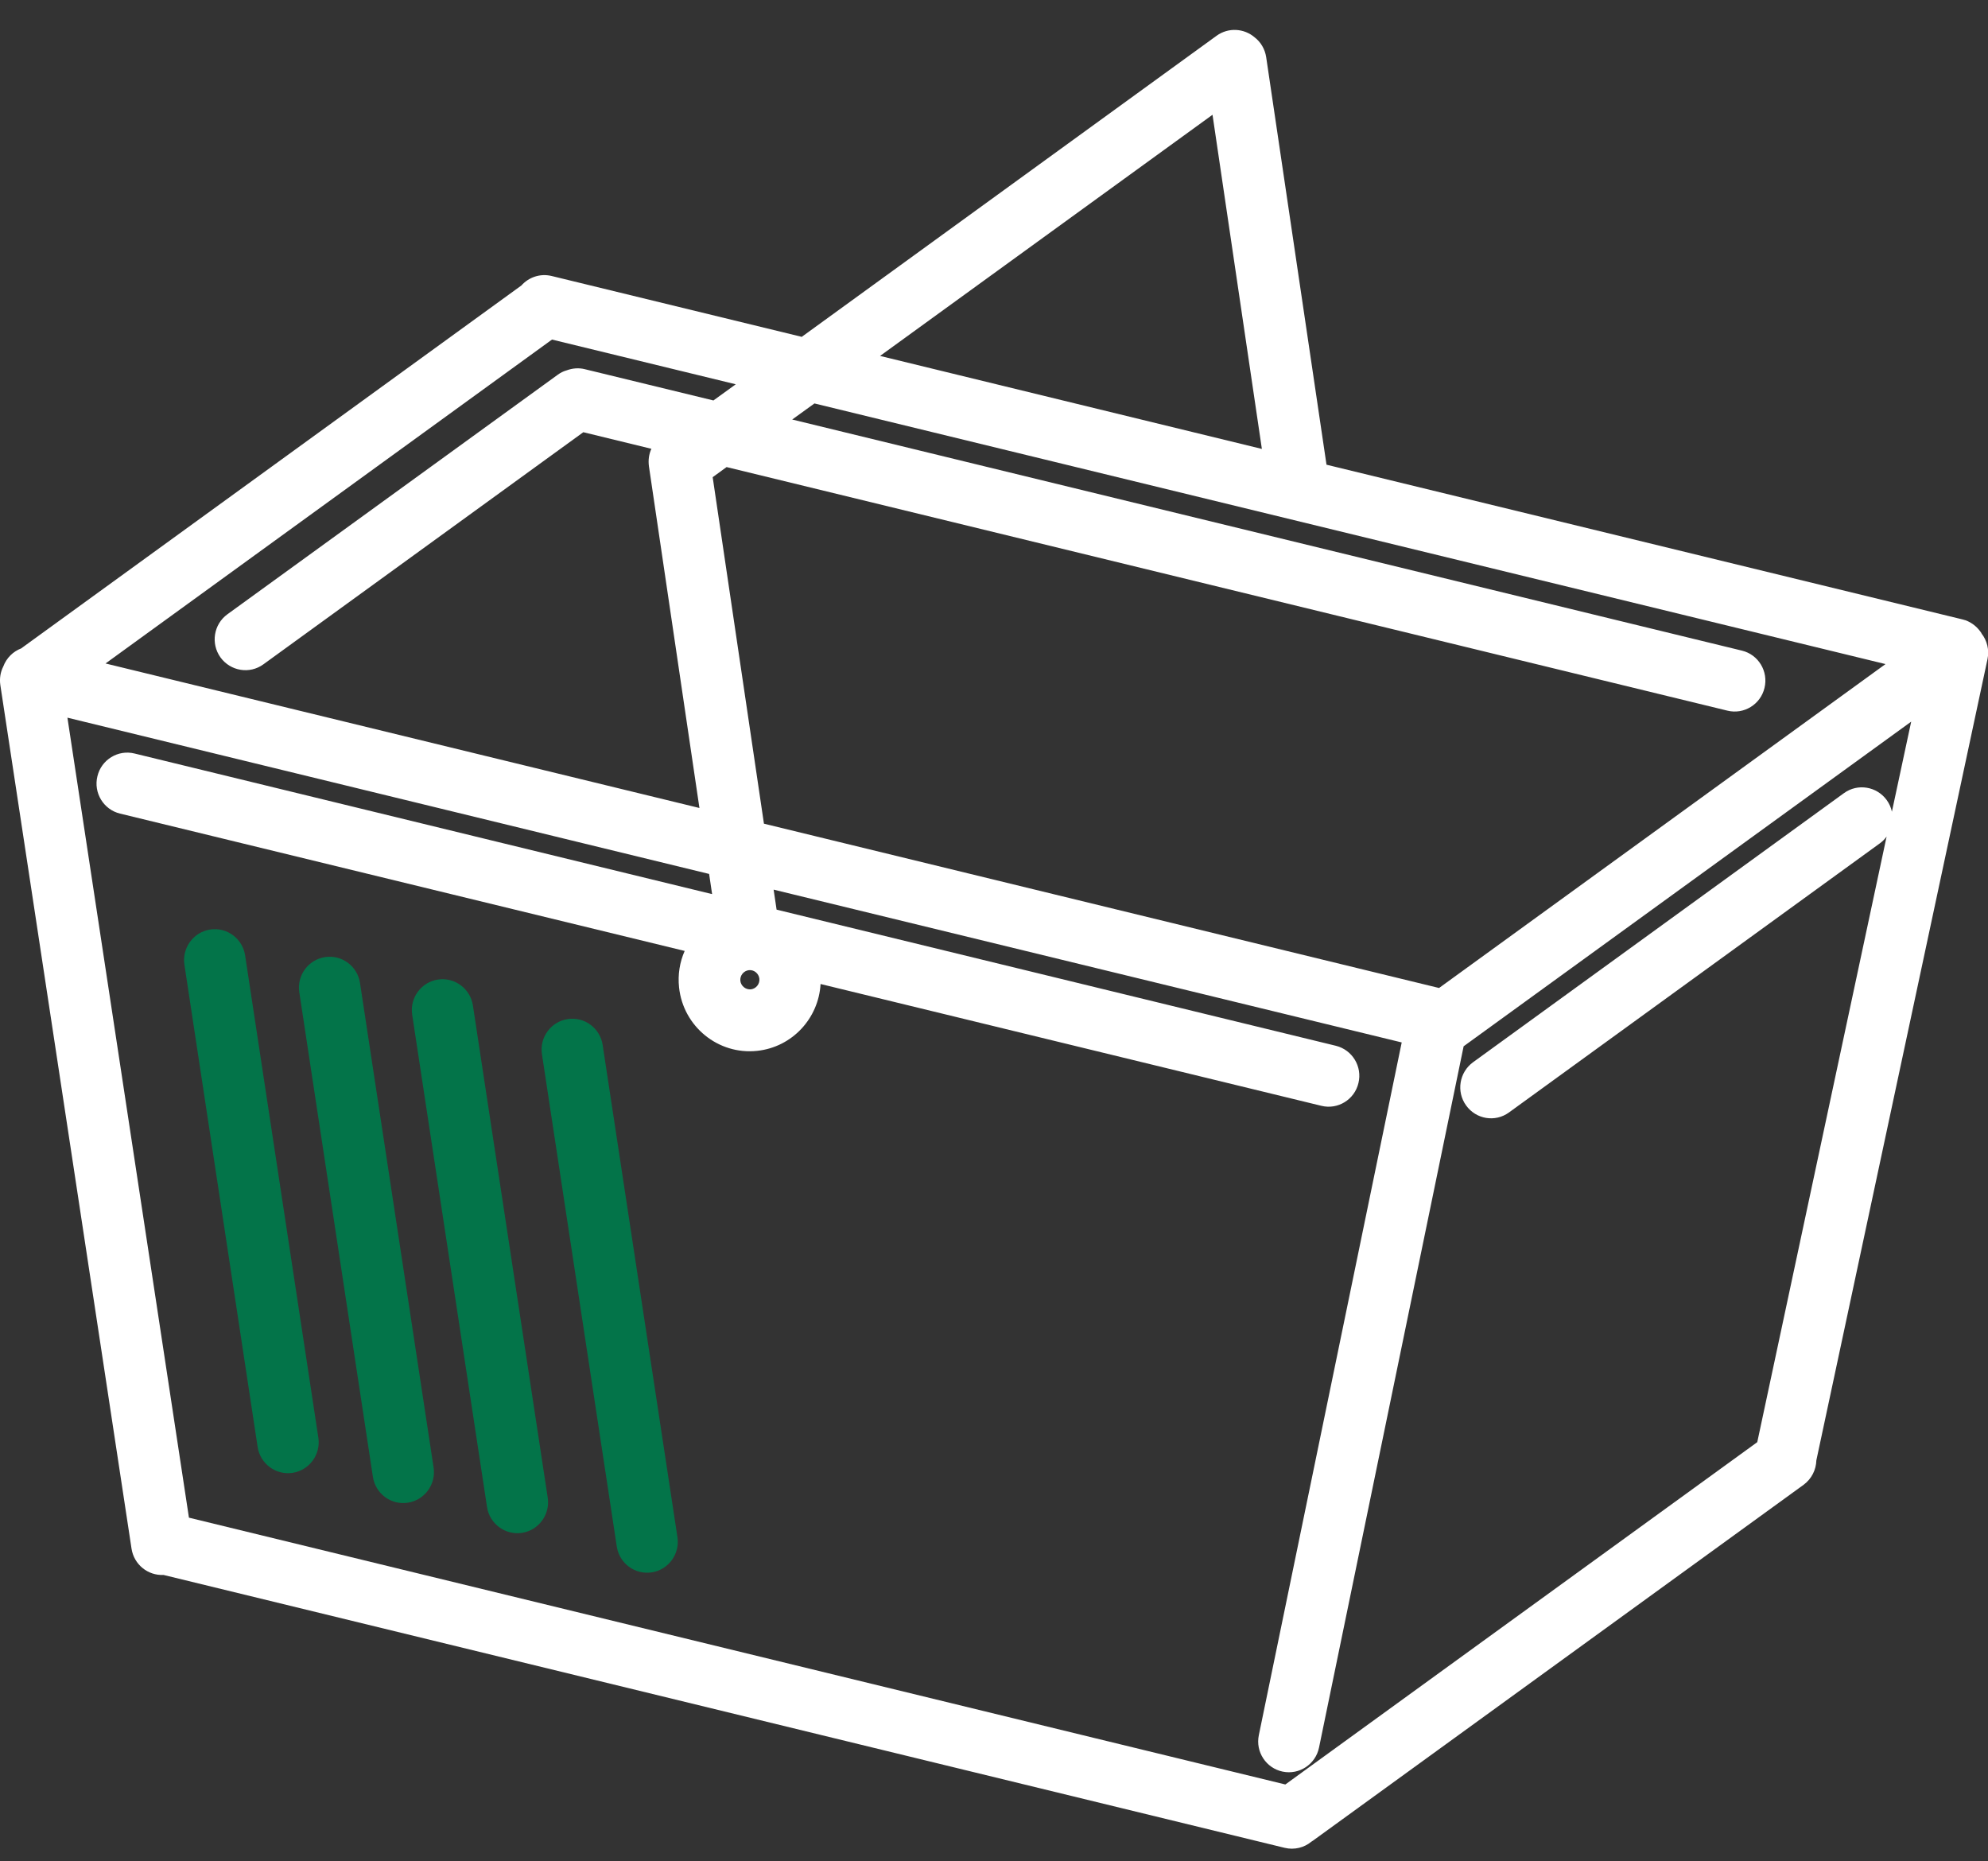 <svg width="47" height="44" viewBox="0 0 47 44" fill="none" xmlns="http://www.w3.org/2000/svg">
<rect x="0" y="0" width="47" height="44" fill="#333333" stroke="none"/>
<g clip-path="url(#clip0_868_125)">
<path fill-rule="evenodd" clip-rule="evenodd" d="M16.016 36.337L14.248 24.701C14.187 24.304 13.818 24.029 13.42 24.09C13.022 24.152 12.752 24.523 12.813 24.923L14.582 36.559C14.643 36.956 15.011 37.23 15.409 37.169C15.804 37.108 16.077 36.734 16.016 36.337ZM12.949 35.403L11.18 23.766C11.119 23.369 10.747 23.095 10.352 23.156C9.957 23.217 9.684 23.588 9.745 23.988L11.514 35.624C11.575 36.022 11.947 36.296 12.342 36.235C12.737 36.173 13.01 35.8 12.949 35.403ZM10.251 34.69L8.511 23.235C8.45 22.838 8.081 22.563 7.683 22.625C7.288 22.686 7.015 23.057 7.076 23.457L8.816 34.912C8.877 35.309 9.246 35.584 9.644 35.522C10.039 35.461 10.312 35.087 10.251 34.69ZM7.526 33.983L5.795 22.584C5.734 22.187 5.365 21.912 4.967 21.973C4.572 22.035 4.299 22.409 4.36 22.806L6.091 34.205C6.152 34.602 6.521 34.877 6.919 34.816C7.314 34.754 7.587 34.383 7.526 33.983Z" fill="#037449"/>
<path fill-rule="evenodd" clip-rule="evenodd" d="M18.944 7.96L13.041 6.524C12.771 6.459 12.501 6.553 12.327 6.748L0.537 15.301C0.537 15.301 0.514 15.319 0.502 15.327C0.31 15.4 0.154 15.552 0.078 15.754C0.011 15.885 -0.015 16.037 0.008 16.195L3.11 36.611C3.169 36.985 3.497 37.248 3.866 37.23L30.373 43.681C30.603 43.736 30.835 43.675 31.004 43.535C31.015 43.526 31.027 43.52 31.041 43.511L42.64 35.099C42.831 34.959 42.936 34.742 42.942 34.521L46.988 15.582C47.035 15.36 46.976 15.138 46.846 14.974V14.968C46.77 14.851 46.669 14.758 46.547 14.697C46.497 14.67 46.445 14.653 46.392 14.641L31.361 10.985L29.935 1.352C29.906 1.16 29.807 0.996 29.665 0.885C29.415 0.669 29.043 0.643 28.764 0.844L18.95 7.966L18.944 7.96ZM16.835 21.132L16.765 20.659L1.594 16.965L4.467 35.876L30.388 42.183L41.545 34.091L44.603 19.775C44.56 19.836 44.507 19.889 44.444 19.935L35.674 26.298C35.349 26.534 34.896 26.459 34.661 26.131C34.425 25.804 34.501 25.349 34.823 25.112L43.593 18.75C43.918 18.513 44.371 18.589 44.606 18.913C44.667 18.998 44.708 19.091 44.728 19.188L45.184 17.059L34.603 24.733L31.184 41.312C31.102 41.707 30.716 41.961 30.324 41.879C29.932 41.797 29.679 41.412 29.761 41.018L33.139 24.642L18.29 21.03L18.36 21.503L31.582 24.721C31.971 24.817 32.212 25.212 32.116 25.603C32.023 25.994 31.628 26.237 31.239 26.14L19.4 23.261C19.353 24.073 18.729 24.753 17.901 24.841C16.98 24.94 16.152 24.266 16.054 23.34C16.022 23.036 16.071 22.741 16.187 22.479L2.837 19.232C2.448 19.138 2.207 18.741 2.303 18.35C2.396 17.958 2.791 17.716 3.18 17.812L16.832 21.135L16.835 21.132ZM17.703 22.934C17.828 22.919 17.939 23.013 17.953 23.136C17.965 23.261 17.875 23.372 17.753 23.387C17.628 23.398 17.517 23.308 17.503 23.185C17.491 23.06 17.581 22.949 17.703 22.934ZM17.178 11.041L16.849 11.28L18.061 19.471L34.022 23.355L44.577 15.698L19.255 9.537L18.729 9.917L41.182 15.38C41.571 15.473 41.812 15.87 41.716 16.262C41.623 16.653 41.228 16.895 40.839 16.799L17.178 11.041ZM16.87 9.464L17.395 9.084L13.05 8.027L2.495 15.684L16.536 19.1L15.342 11.023C15.322 10.877 15.342 10.734 15.4 10.609L13.791 10.217L6.227 15.704C5.902 15.941 5.449 15.865 5.213 15.541C4.978 15.213 5.051 14.758 5.376 14.521L13.184 8.86C13.251 8.81 13.323 8.775 13.399 8.754C13.532 8.705 13.681 8.69 13.829 8.728L16.87 9.467V9.464ZM20.803 8.413L29.833 10.612L28.666 2.713L20.803 8.416V8.413Z" fill="white"/>
</g>
<defs>
<clipPath id="clip0_868_125">
<rect width="47" height="43" fill="white" transform="translate(0 0.701)"/>
</clipPath>
</defs>
</svg>
